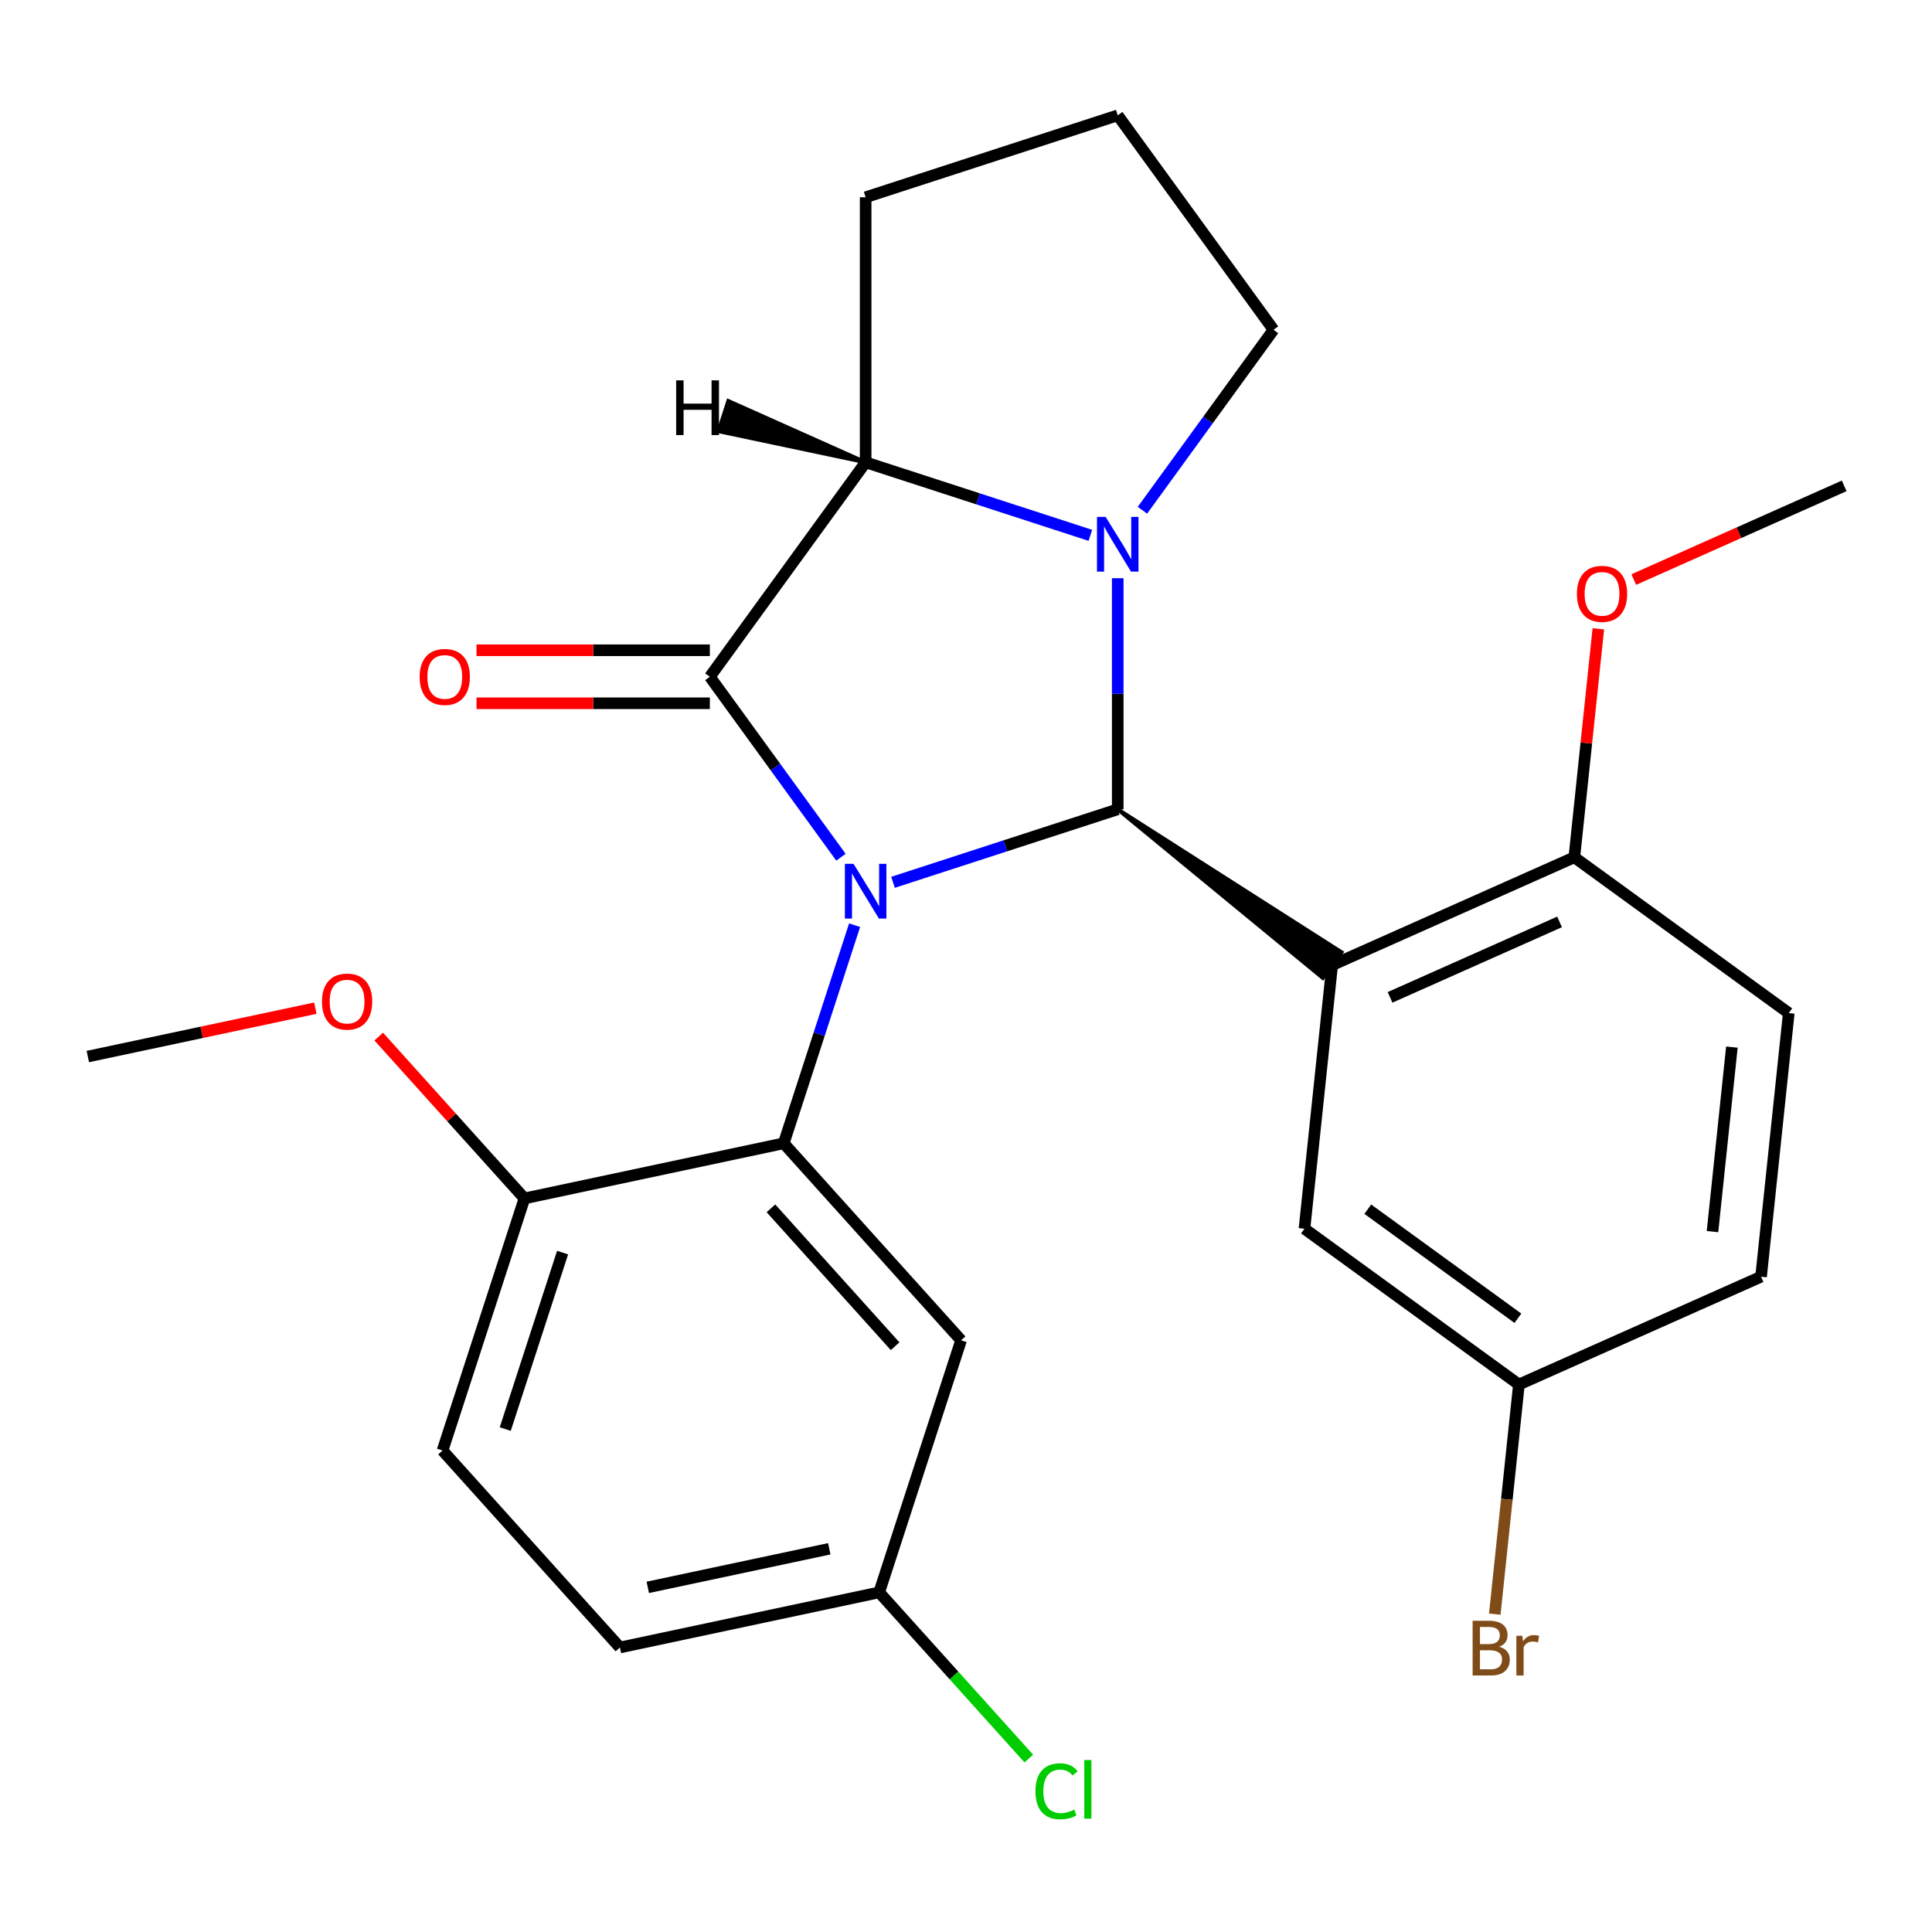 <?xml version='1.0' encoding='iso-8859-1'?>
<svg version='1.1' baseProfile='full'
              xmlns='http://www.w3.org/2000/svg'
                      xmlns:rdkit='http://www.rdkit.org/xml'
                      xmlns:xlink='http://www.w3.org/1999/xlink'
                  xml:space='preserve'
width='1000px' height='1000px' viewBox='0 0 1000 1000'>
<!-- END OF HEADER -->
<rect style='opacity:1.0;fill:#FFFFFF;stroke:none' width='1000' height='1000' x='0' y='0'> </rect>
<path class='bond-0' d='M 442.338,478.878 L 423.998,535.325' style='fill:none;fill-rule:evenodd;stroke:#0000FF;stroke-width:6px;stroke-linecap:butt;stroke-linejoin:miter;stroke-opacity:1' />
<path class='bond-0' d='M 423.998,535.325 L 405.657,591.771' style='fill:none;fill-rule:evenodd;stroke:#000000;stroke-width:6px;stroke-linecap:butt;stroke-linejoin:miter;stroke-opacity:1' />
<path class='bond-22' d='M 462.223,456.684 L 520.38,437.788' style='fill:none;fill-rule:evenodd;stroke:#0000FF;stroke-width:6px;stroke-linecap:butt;stroke-linejoin:miter;stroke-opacity:1' />
<path class='bond-22' d='M 520.38,437.788 L 578.536,418.892' style='fill:none;fill-rule:evenodd;stroke:#000000;stroke-width:6px;stroke-linecap:butt;stroke-linejoin:miter;stroke-opacity:1' />
<path class='bond-23' d='M 435.274,443.698 L 401.342,396.996' style='fill:none;fill-rule:evenodd;stroke:#0000FF;stroke-width:6px;stroke-linecap:butt;stroke-linejoin:miter;stroke-opacity:1' />
<path class='bond-23' d='M 401.342,396.996 L 367.411,350.293' style='fill:none;fill-rule:evenodd;stroke:#000000;stroke-width:6px;stroke-linecap:butt;stroke-linejoin:miter;stroke-opacity:1' />
<path class='bond-21' d='M 578.536,418.892 L 684.693,506.194 L 694.37,492.875 Z' style='fill:#000000;fill-rule:evenodd;fill-opacity:1;stroke:#000000;stroke-width:2px;stroke-linecap:butt;stroke-linejoin:miter;stroke-opacity:1;' />
<path class='bond-24' d='M 578.536,418.892 L 578.536,359.088' style='fill:none;fill-rule:evenodd;stroke:#000000;stroke-width:6px;stroke-linecap:butt;stroke-linejoin:miter;stroke-opacity:1' />
<path class='bond-24' d='M 578.536,359.088 L 578.536,299.284' style='fill:none;fill-rule:evenodd;stroke:#0000FF;stroke-width:6px;stroke-linecap:butt;stroke-linejoin:miter;stroke-opacity:1' />
<path class='bond-25' d='M 367.411,350.293 L 448.053,239.298' style='fill:none;fill-rule:evenodd;stroke:#000000;stroke-width:6px;stroke-linecap:butt;stroke-linejoin:miter;stroke-opacity:1' />
<path class='bond-26' d='M 367.411,336.573 L 307.027,336.573' style='fill:none;fill-rule:evenodd;stroke:#000000;stroke-width:6px;stroke-linecap:butt;stroke-linejoin:miter;stroke-opacity:1' />
<path class='bond-26' d='M 307.027,336.573 L 246.643,336.573' style='fill:none;fill-rule:evenodd;stroke:#FF0000;stroke-width:6px;stroke-linecap:butt;stroke-linejoin:miter;stroke-opacity:1' />
<path class='bond-26' d='M 367.411,364.013 L 307.027,364.013' style='fill:none;fill-rule:evenodd;stroke:#000000;stroke-width:6px;stroke-linecap:butt;stroke-linejoin:miter;stroke-opacity:1' />
<path class='bond-26' d='M 307.027,364.013 L 246.643,364.013' style='fill:none;fill-rule:evenodd;stroke:#FF0000;stroke-width:6px;stroke-linecap:butt;stroke-linejoin:miter;stroke-opacity:1' />
<path class='bond-19' d='M 564.366,277.09 L 506.21,258.194' style='fill:none;fill-rule:evenodd;stroke:#0000FF;stroke-width:6px;stroke-linecap:butt;stroke-linejoin:miter;stroke-opacity:1' />
<path class='bond-19' d='M 506.21,258.194 L 448.053,239.298' style='fill:none;fill-rule:evenodd;stroke:#000000;stroke-width:6px;stroke-linecap:butt;stroke-linejoin:miter;stroke-opacity:1' />
<path class='bond-27' d='M 591.316,264.104 L 625.248,217.401' style='fill:none;fill-rule:evenodd;stroke:#0000FF;stroke-width:6px;stroke-linecap:butt;stroke-linejoin:miter;stroke-opacity:1' />
<path class='bond-27' d='M 625.248,217.401 L 659.179,170.699' style='fill:none;fill-rule:evenodd;stroke:#000000;stroke-width:6px;stroke-linecap:butt;stroke-linejoin:miter;stroke-opacity:1' />
<path class='bond-2' d='M 689.532,499.535 L 814.868,443.731' style='fill:none;fill-rule:evenodd;stroke:#000000;stroke-width:6px;stroke-linecap:butt;stroke-linejoin:miter;stroke-opacity:1' />
<path class='bond-2' d='M 719.493,516.231 L 807.228,477.169' style='fill:none;fill-rule:evenodd;stroke:#000000;stroke-width:6px;stroke-linecap:butt;stroke-linejoin:miter;stroke-opacity:1' />
<path class='bond-3' d='M 689.532,499.535 L 675.191,635.981' style='fill:none;fill-rule:evenodd;stroke:#000000;stroke-width:6px;stroke-linecap:butt;stroke-linejoin:miter;stroke-opacity:1' />
<path class='bond-1' d='M 405.657,591.771 L 497.46,693.729' style='fill:none;fill-rule:evenodd;stroke:#000000;stroke-width:6px;stroke-linecap:butt;stroke-linejoin:miter;stroke-opacity:1' />
<path class='bond-1' d='M 399.036,625.425 L 463.298,696.796' style='fill:none;fill-rule:evenodd;stroke:#000000;stroke-width:6px;stroke-linecap:butt;stroke-linejoin:miter;stroke-opacity:1' />
<path class='bond-4' d='M 405.657,591.771 L 271.457,620.296' style='fill:none;fill-rule:evenodd;stroke:#000000;stroke-width:6px;stroke-linecap:butt;stroke-linejoin:miter;stroke-opacity:1' />
<path class='bond-28' d='M 448.053,239.298 L 448.053,102.1' style='fill:none;fill-rule:evenodd;stroke:#000000;stroke-width:6px;stroke-linecap:butt;stroke-linejoin:miter;stroke-opacity:1' />
<path class='bond-30' d='M 448.053,239.298 L 376.975,207.547 L 371.888,223.205 Z' style='fill:#000000;fill-rule:evenodd;fill-opacity:1;stroke:#000000;stroke-width:2px;stroke-linecap:butt;stroke-linejoin:miter;stroke-opacity:1;' />
<path class='bond-7' d='M 497.46,693.729 L 455.064,824.212' style='fill:none;fill-rule:evenodd;stroke:#000000;stroke-width:6px;stroke-linecap:butt;stroke-linejoin:miter;stroke-opacity:1' />
<path class='bond-5' d='M 814.868,443.731 L 925.863,524.374' style='fill:none;fill-rule:evenodd;stroke:#000000;stroke-width:6px;stroke-linecap:butt;stroke-linejoin:miter;stroke-opacity:1' />
<path class='bond-13' d='M 814.868,443.731 L 821.083,384.603' style='fill:none;fill-rule:evenodd;stroke:#000000;stroke-width:6px;stroke-linecap:butt;stroke-linejoin:miter;stroke-opacity:1' />
<path class='bond-13' d='M 821.083,384.603 L 827.297,325.475' style='fill:none;fill-rule:evenodd;stroke:#FF0000;stroke-width:6px;stroke-linecap:butt;stroke-linejoin:miter;stroke-opacity:1' />
<path class='bond-8' d='M 675.191,635.981 L 786.186,716.624' style='fill:none;fill-rule:evenodd;stroke:#000000;stroke-width:6px;stroke-linecap:butt;stroke-linejoin:miter;stroke-opacity:1' />
<path class='bond-8' d='M 707.968,625.878 L 785.665,682.328' style='fill:none;fill-rule:evenodd;stroke:#000000;stroke-width:6px;stroke-linecap:butt;stroke-linejoin:miter;stroke-opacity:1' />
<path class='bond-6' d='M 271.457,620.296 L 229.061,750.779' style='fill:none;fill-rule:evenodd;stroke:#000000;stroke-width:6px;stroke-linecap:butt;stroke-linejoin:miter;stroke-opacity:1' />
<path class='bond-6' d='M 291.195,648.348 L 261.517,739.686' style='fill:none;fill-rule:evenodd;stroke:#000000;stroke-width:6px;stroke-linecap:butt;stroke-linejoin:miter;stroke-opacity:1' />
<path class='bond-14' d='M 271.457,620.296 L 233.745,578.412' style='fill:none;fill-rule:evenodd;stroke:#000000;stroke-width:6px;stroke-linecap:butt;stroke-linejoin:miter;stroke-opacity:1' />
<path class='bond-14' d='M 233.745,578.412 L 196.032,536.528' style='fill:none;fill-rule:evenodd;stroke:#FF0000;stroke-width:6px;stroke-linecap:butt;stroke-linejoin:miter;stroke-opacity:1' />
<path class='bond-20' d='M 659.179,170.699 L 578.536,59.703' style='fill:none;fill-rule:evenodd;stroke:#000000;stroke-width:6px;stroke-linecap:butt;stroke-linejoin:miter;stroke-opacity:1' />
<path class='bond-18' d='M 925.863,524.374 L 911.522,660.82' style='fill:none;fill-rule:evenodd;stroke:#000000;stroke-width:6px;stroke-linecap:butt;stroke-linejoin:miter;stroke-opacity:1' />
<path class='bond-18' d='M 896.423,541.973 L 886.384,637.485' style='fill:none;fill-rule:evenodd;stroke:#000000;stroke-width:6px;stroke-linecap:butt;stroke-linejoin:miter;stroke-opacity:1' />
<path class='bond-9' d='M 229.061,750.779 L 320.864,852.737' style='fill:none;fill-rule:evenodd;stroke:#000000;stroke-width:6px;stroke-linecap:butt;stroke-linejoin:miter;stroke-opacity:1' />
<path class='bond-11' d='M 455.064,824.212 L 493.79,867.222' style='fill:none;fill-rule:evenodd;stroke:#000000;stroke-width:6px;stroke-linecap:butt;stroke-linejoin:miter;stroke-opacity:1' />
<path class='bond-11' d='M 493.79,867.222 L 532.517,910.232' style='fill:none;fill-rule:evenodd;stroke:#00CC00;stroke-width:6px;stroke-linecap:butt;stroke-linejoin:miter;stroke-opacity:1' />
<path class='bond-17' d='M 455.064,824.212 L 320.864,852.737' style='fill:none;fill-rule:evenodd;stroke:#000000;stroke-width:6px;stroke-linecap:butt;stroke-linejoin:miter;stroke-opacity:1' />
<path class='bond-17' d='M 429.229,801.65 L 335.289,821.618' style='fill:none;fill-rule:evenodd;stroke:#000000;stroke-width:6px;stroke-linecap:butt;stroke-linejoin:miter;stroke-opacity:1' />
<path class='bond-10' d='M 786.186,716.624 L 911.522,660.82' style='fill:none;fill-rule:evenodd;stroke:#000000;stroke-width:6px;stroke-linecap:butt;stroke-linejoin:miter;stroke-opacity:1' />
<path class='bond-12' d='M 786.186,716.624 L 779.94,776.052' style='fill:none;fill-rule:evenodd;stroke:#000000;stroke-width:6px;stroke-linecap:butt;stroke-linejoin:miter;stroke-opacity:1' />
<path class='bond-12' d='M 779.94,776.052 L 773.694,835.48' style='fill:none;fill-rule:evenodd;stroke:#7F4C19;stroke-width:6px;stroke-linecap:butt;stroke-linejoin:miter;stroke-opacity:1' />
<path class='bond-29' d='M 448.053,102.1 L 578.536,59.703' style='fill:none;fill-rule:evenodd;stroke:#000000;stroke-width:6px;stroke-linecap:butt;stroke-linejoin:miter;stroke-opacity:1' />
<path class='bond-16' d='M 845.639,299.97 L 900.092,275.726' style='fill:none;fill-rule:evenodd;stroke:#FF0000;stroke-width:6px;stroke-linecap:butt;stroke-linejoin:miter;stroke-opacity:1' />
<path class='bond-16' d='M 900.092,275.726 L 954.545,251.482' style='fill:none;fill-rule:evenodd;stroke:#000000;stroke-width:6px;stroke-linecap:butt;stroke-linejoin:miter;stroke-opacity:1' />
<path class='bond-15' d='M 163.224,521.83 L 104.339,534.347' style='fill:none;fill-rule:evenodd;stroke:#FF0000;stroke-width:6px;stroke-linecap:butt;stroke-linejoin:miter;stroke-opacity:1' />
<path class='bond-15' d='M 104.339,534.347 L 45.455,546.863' style='fill:none;fill-rule:evenodd;stroke:#000000;stroke-width:6px;stroke-linecap:butt;stroke-linejoin:miter;stroke-opacity:1' />
<path  class='atom-0' d='M 441.793 447.128
L 451.073 462.128
Q 451.993 463.608, 453.473 466.288
Q 454.953 468.968, 455.033 469.128
L 455.033 447.128
L 458.793 447.128
L 458.793 475.448
L 454.913 475.448
L 444.953 459.048
Q 443.793 457.128, 442.553 454.928
Q 441.353 452.728, 440.993 452.048
L 440.993 475.448
L 437.313 475.448
L 437.313 447.128
L 441.793 447.128
' fill='#0000FF'/>
<path  class='atom-3' d='M 572.276 267.534
L 581.556 282.534
Q 582.476 284.014, 583.956 286.694
Q 585.436 289.374, 585.516 289.534
L 585.516 267.534
L 589.276 267.534
L 589.276 295.854
L 585.396 295.854
L 575.436 279.454
Q 574.276 277.534, 573.036 275.334
Q 571.836 273.134, 571.476 272.454
L 571.476 295.854
L 567.796 295.854
L 567.796 267.534
L 572.276 267.534
' fill='#0000FF'/>
<path  class='atom-10' d='M 217.213 350.373
Q 217.213 343.573, 220.573 339.773
Q 223.933 335.973, 230.213 335.973
Q 236.493 335.973, 239.853 339.773
Q 243.213 343.573, 243.213 350.373
Q 243.213 357.253, 239.813 361.173
Q 236.413 365.053, 230.213 365.053
Q 223.973 365.053, 220.573 361.173
Q 217.213 357.293, 217.213 350.373
M 230.213 361.853
Q 234.533 361.853, 236.853 358.973
Q 239.213 356.053, 239.213 350.373
Q 239.213 344.813, 236.853 342.013
Q 234.533 339.173, 230.213 339.173
Q 225.893 339.173, 223.533 341.973
Q 221.213 344.773, 221.213 350.373
Q 221.213 356.093, 223.533 358.973
Q 225.893 361.853, 230.213 361.853
' fill='#FF0000'/>
<path  class='atom-20' d='M 535.947 927.149
Q 535.947 920.109, 539.227 916.429
Q 542.547 912.709, 548.827 912.709
Q 554.667 912.709, 557.787 916.829
L 555.147 918.989
Q 552.867 915.989, 548.827 915.989
Q 544.547 915.989, 542.267 918.869
Q 540.027 921.709, 540.027 927.149
Q 540.027 932.749, 542.347 935.629
Q 544.707 938.509, 549.267 938.509
Q 552.387 938.509, 556.027 936.629
L 557.147 939.629
Q 555.667 940.589, 553.427 941.149
Q 551.187 941.709, 548.707 941.709
Q 542.547 941.709, 539.227 937.949
Q 535.947 934.189, 535.947 927.149
' fill='#00CC00'/>
<path  class='atom-20' d='M 561.227 910.989
L 564.907 910.989
L 564.907 941.349
L 561.227 941.349
L 561.227 910.989
' fill='#00CC00'/>
<path  class='atom-21' d='M 775.985 852.35
Q 778.705 853.11, 780.065 854.79
Q 781.465 856.43, 781.465 858.87
Q 781.465 862.79, 778.945 865.03
Q 776.465 867.23, 771.745 867.23
L 762.225 867.23
L 762.225 838.91
L 770.585 838.91
Q 775.425 838.91, 777.865 840.87
Q 780.305 842.83, 780.305 846.43
Q 780.305 850.71, 775.985 852.35
M 766.025 842.11
L 766.025 850.99
L 770.585 850.99
Q 773.385 850.99, 774.825 849.87
Q 776.305 848.71, 776.305 846.43
Q 776.305 842.11, 770.585 842.11
L 766.025 842.11
M 771.745 864.03
Q 774.505 864.03, 775.985 862.71
Q 777.465 861.39, 777.465 858.87
Q 777.465 856.55, 775.825 855.39
Q 774.225 854.19, 771.145 854.19
L 766.025 854.19
L 766.025 864.03
L 771.745 864.03
' fill='#7F4C19'/>
<path  class='atom-21' d='M 787.905 846.67
L 788.345 849.51
Q 790.505 846.31, 794.025 846.31
Q 795.145 846.31, 796.665 846.71
L 796.065 850.07
Q 794.345 849.67, 793.385 849.67
Q 791.705 849.67, 790.585 850.35
Q 789.505 850.99, 788.625 852.55
L 788.625 867.23
L 784.865 867.23
L 784.865 846.67
L 787.905 846.67
' fill='#7F4C19'/>
<path  class='atom-22' d='M 816.209 307.365
Q 816.209 300.565, 819.569 296.765
Q 822.929 292.965, 829.209 292.965
Q 835.489 292.965, 838.849 296.765
Q 842.209 300.565, 842.209 307.365
Q 842.209 314.245, 838.809 318.165
Q 835.409 322.045, 829.209 322.045
Q 822.969 322.045, 819.569 318.165
Q 816.209 314.285, 816.209 307.365
M 829.209 318.845
Q 833.529 318.845, 835.849 315.965
Q 838.209 313.045, 838.209 307.365
Q 838.209 301.805, 835.849 299.005
Q 833.529 296.165, 829.209 296.165
Q 824.889 296.165, 822.529 298.965
Q 820.209 301.765, 820.209 307.365
Q 820.209 313.085, 822.529 315.965
Q 824.889 318.845, 829.209 318.845
' fill='#FF0000'/>
<path  class='atom-23' d='M 166.654 518.418
Q 166.654 511.618, 170.014 507.818
Q 173.374 504.018, 179.654 504.018
Q 185.934 504.018, 189.294 507.818
Q 192.654 511.618, 192.654 518.418
Q 192.654 525.298, 189.254 529.218
Q 185.854 533.098, 179.654 533.098
Q 173.414 533.098, 170.014 529.218
Q 166.654 525.338, 166.654 518.418
M 179.654 529.898
Q 183.974 529.898, 186.294 527.018
Q 188.654 524.098, 188.654 518.418
Q 188.654 512.858, 186.294 510.058
Q 183.974 507.218, 179.654 507.218
Q 175.334 507.218, 172.974 510.018
Q 170.654 512.818, 170.654 518.418
Q 170.654 524.138, 172.974 527.018
Q 175.334 529.898, 179.654 529.898
' fill='#FF0000'/>
<path  class='atom-27' d='M 349.985 196.873
L 353.825 196.873
L 353.825 208.913
L 368.305 208.913
L 368.305 196.873
L 372.145 196.873
L 372.145 225.193
L 368.305 225.193
L 368.305 212.113
L 353.825 212.113
L 353.825 225.193
L 349.985 225.193
L 349.985 196.873
' fill='#000000'/>
</svg>
